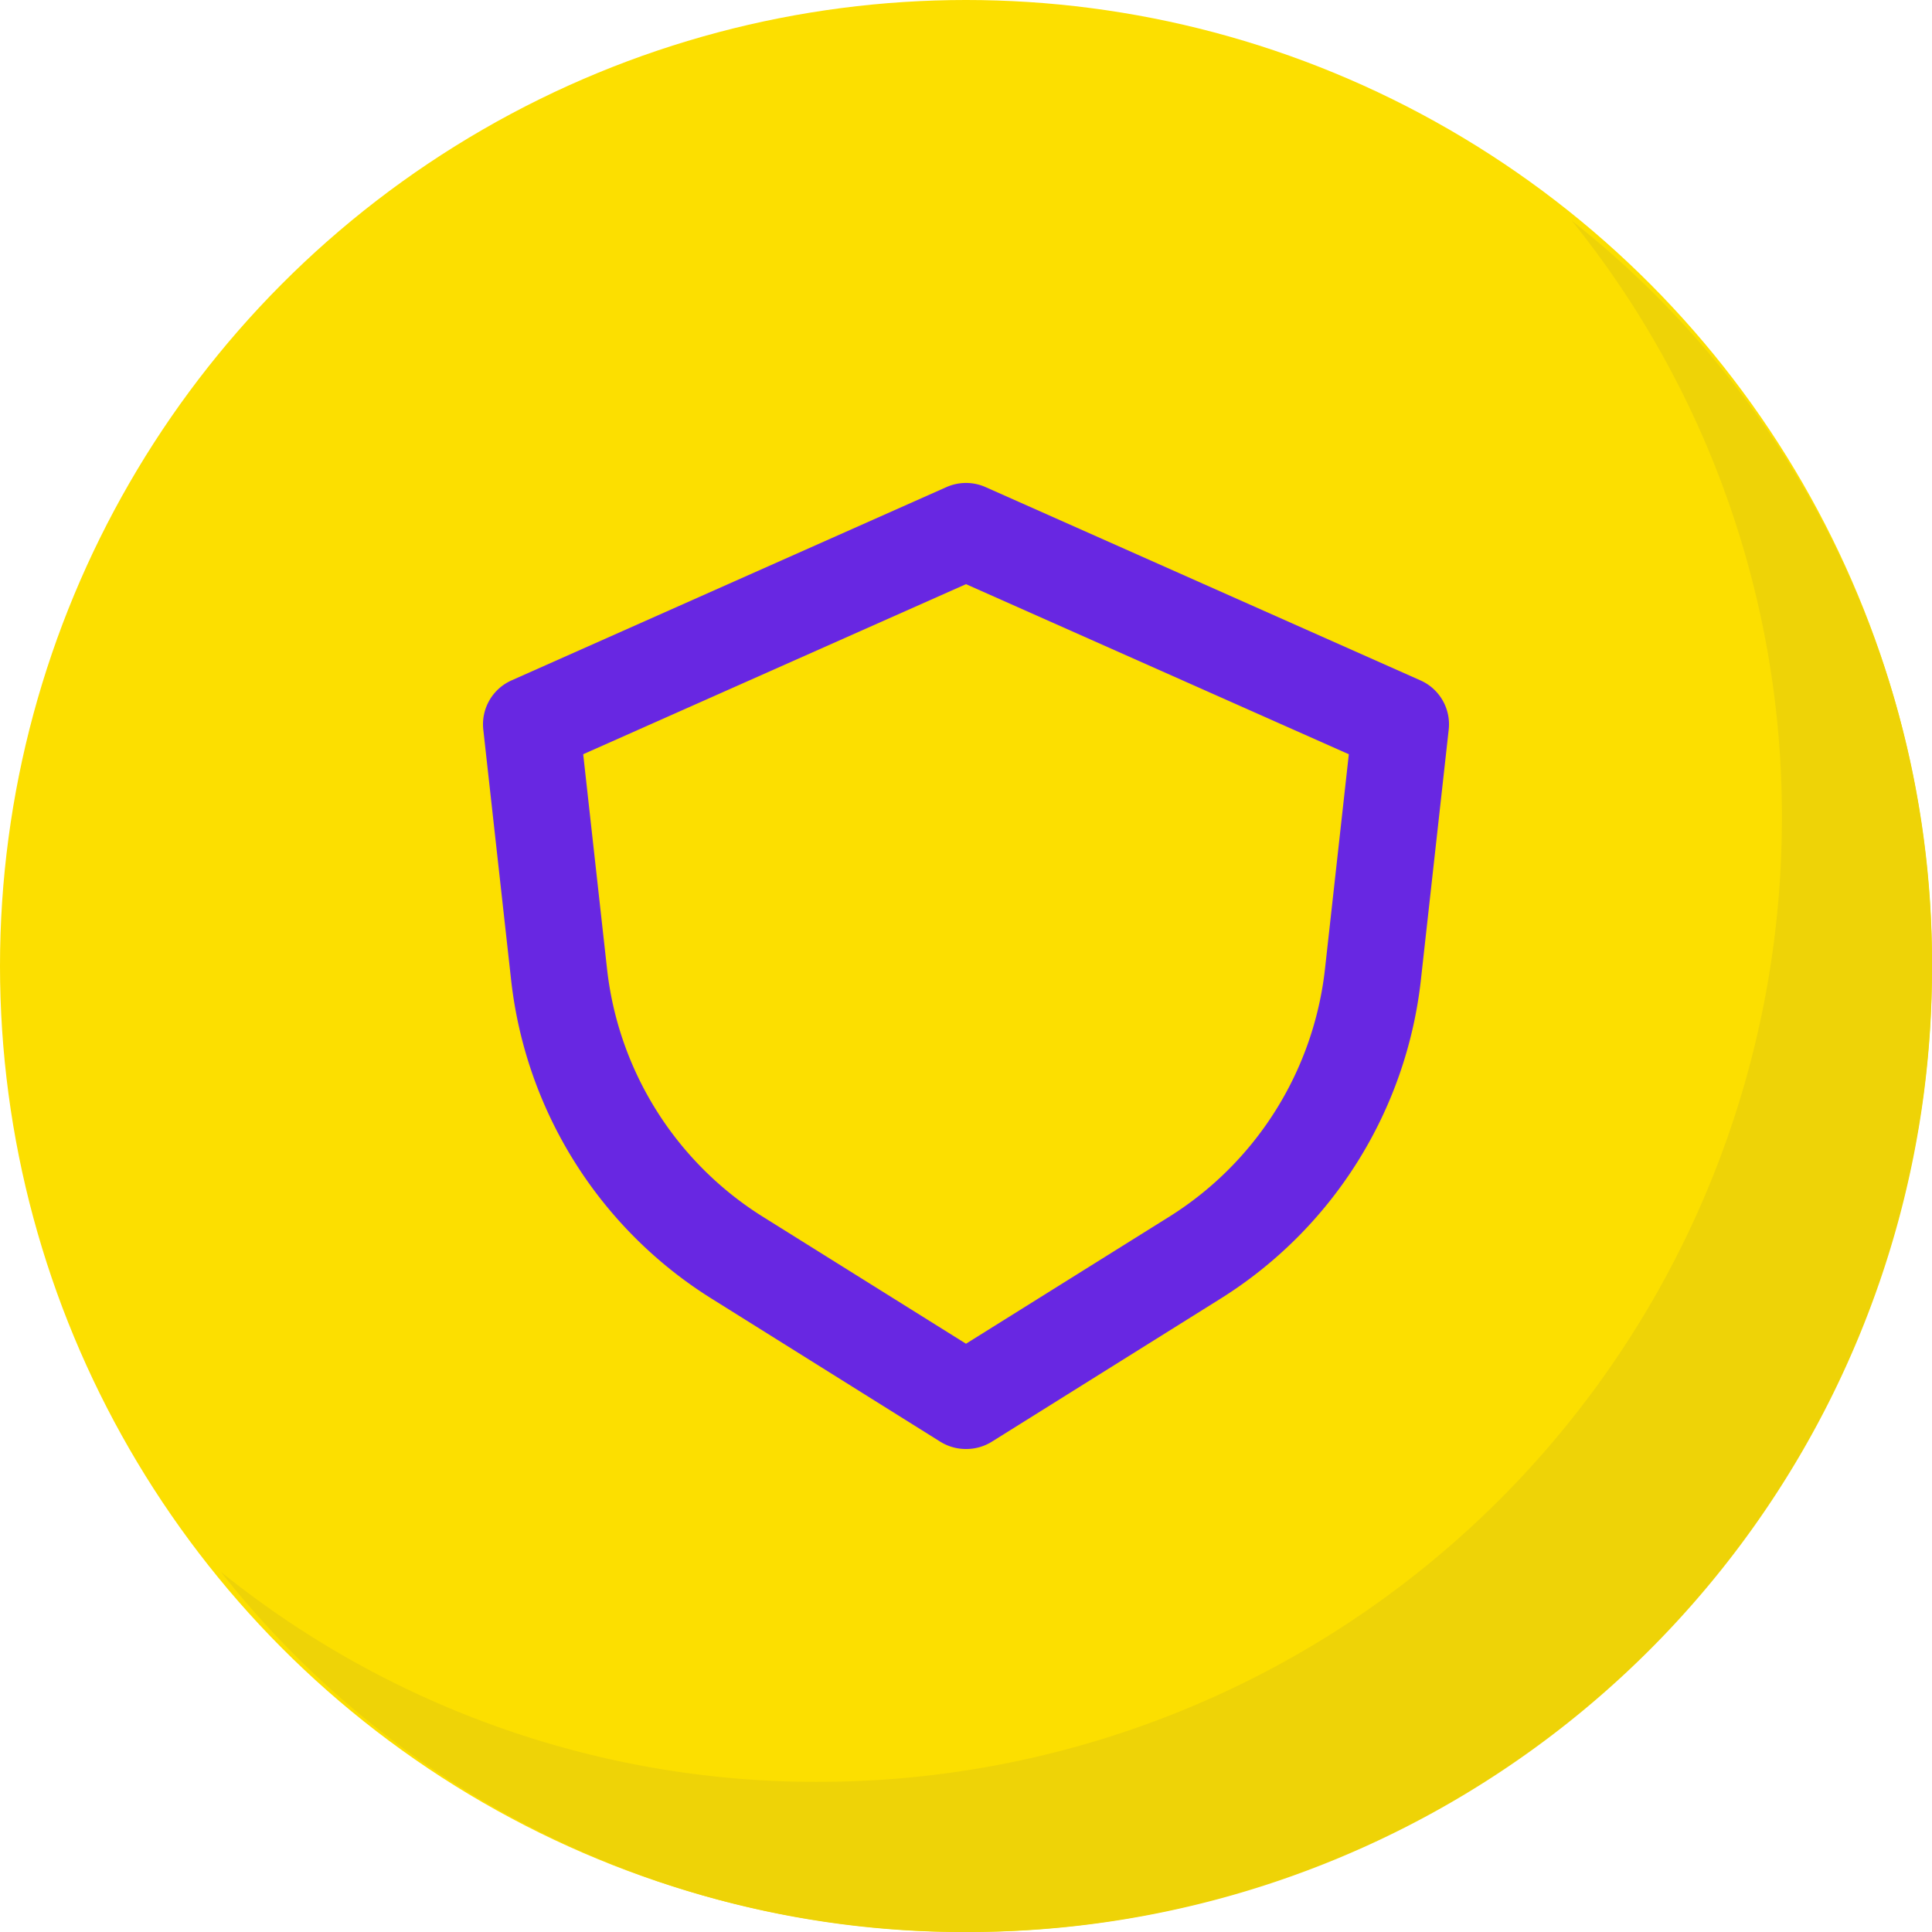 <svg xmlns="http://www.w3.org/2000/svg" width="80" height="80" viewBox="0 0 80 80"><defs><style>.a{fill:#fcdf00;}.b{fill:#eed307;}.c{fill:#6827e2;}</style></defs><circle class="a" cx="40" cy="40" r="40" transform="translate(0 0)"/><path class="b" d="M120.637,80.858a39.9,39.9,0,0,1-39.781,39.781,39.146,39.146,0,0,1-31.079-14.918,39.249,39.249,0,0,0,24.863,8.7,39.9,39.9,0,0,0,39.781-39.781,39.249,39.249,0,0,0-8.7-24.863A39.144,39.144,0,0,1,120.637,80.858Z" transform="translate(-40.637 -40.639)"/><path class="c" d="M20,40a2,2,0,0,1-1.061-.3L9.508,33.8A17.9,17.9,0,0,1,1.158,20.523L.013,10.219A1.99,1.99,0,0,1,1.188,8.171l18-8a1.993,1.993,0,0,1,1.624,0l18,8a1.988,1.988,0,0,1,1.175,2.049l-1.145,10.3A17.9,17.9,0,0,1,30.5,33.8l-9.434,5.9A2,2,0,0,1,20,40ZM20,4.189h0L4.149,11.231l.983,8.851a13.926,13.926,0,0,0,6.495,10.325L20,35.641l8.374-5.233a13.926,13.926,0,0,0,6.495-10.325l.983-8.851L20,4.189Z" transform="translate(20 20)"/></svg>